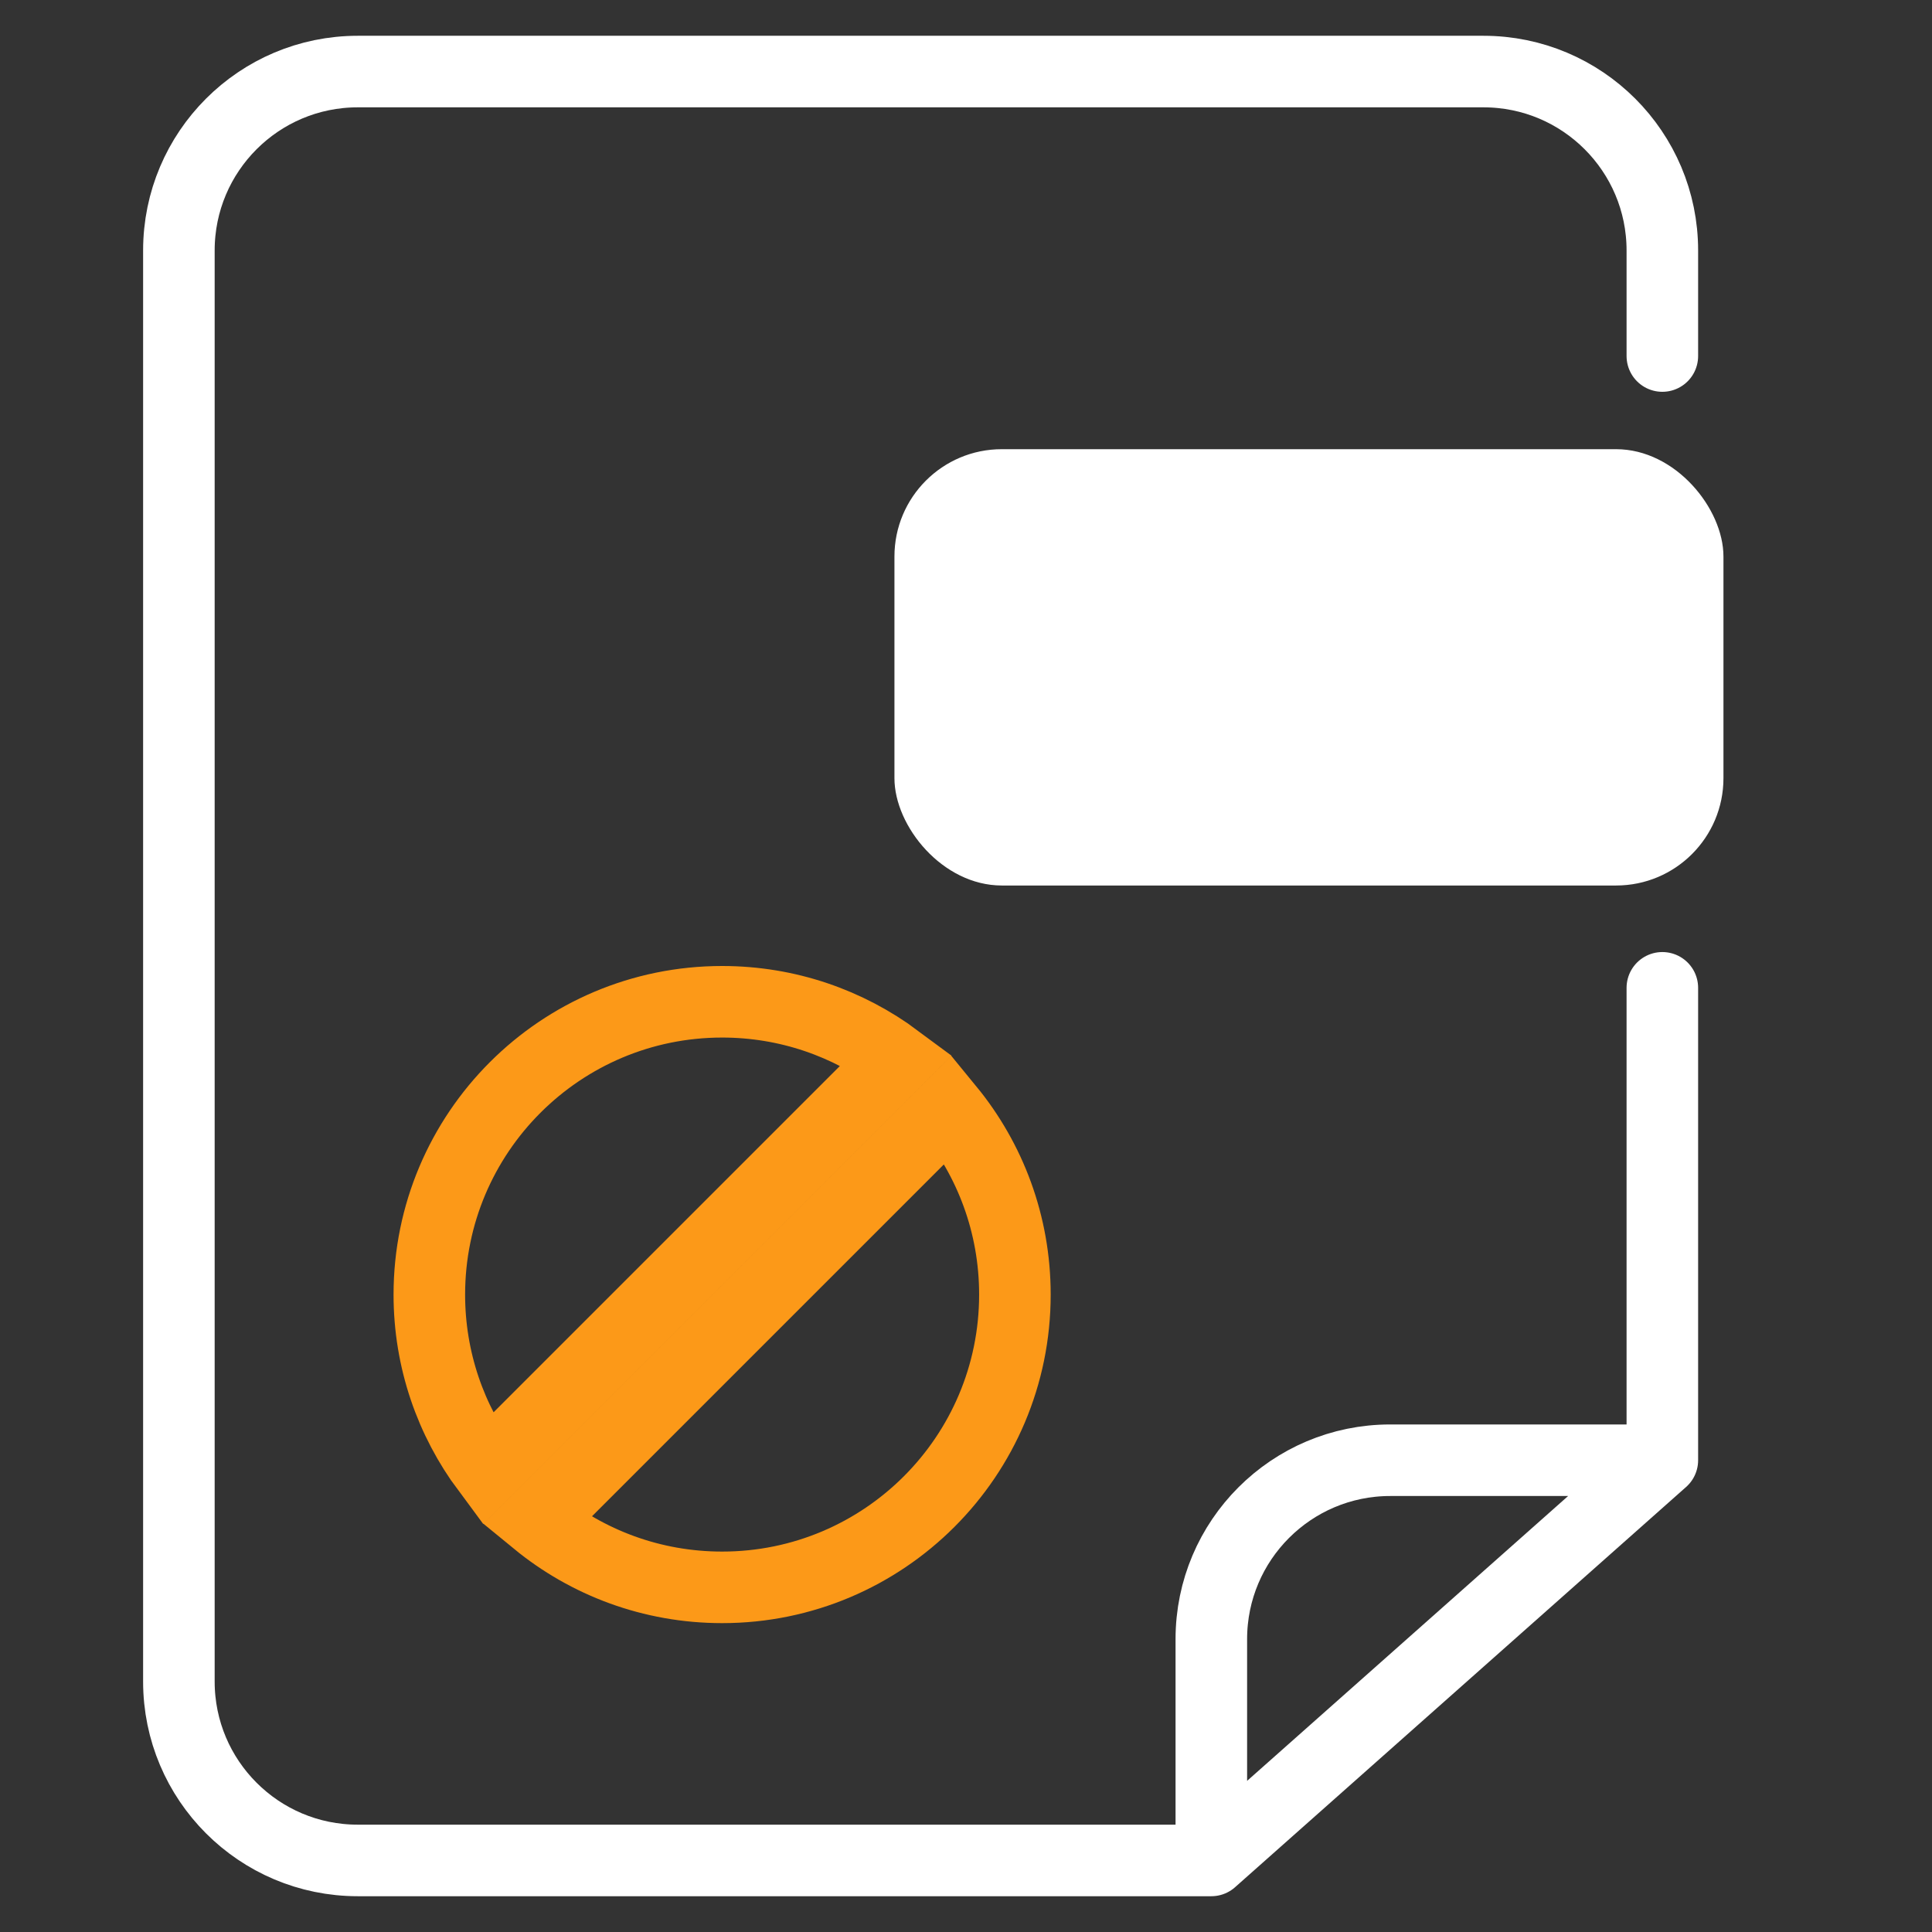<svg width="54" height="54" viewBox="0 0 54 54" fill="none" xmlns="http://www.w3.org/2000/svg">
<rect x="0" y="0" width="54" height="54" fill="#333333" stroke="none"/>
<path d="M46.463 40.814H38.857C36.096 40.814 33.857 43.053 33.857 45.814V52M46.463 40.814L33.857 52M46.463 40.814V27.61M33.857 52H10C7.239 52 5 49.761 5 47V7C5 4.239 7.239 2 10 2H41.463C44.225 2 46.463 4.239 46.463 7V9.951" stroke="white" stroke-width="2" stroke-linecap="round"/>
<rect x="25" y="12.555" width="23.171" height="12.195" rx="3" fill="white"/>
<path d="M20.184 28C22.015 28 23.704 28.601 25.068 29.616L13.616 41.068C12.601 39.704 12 38.015 12 36.184C12 31.664 15.664 28 20.184 28ZM14.998 42.515L26.515 30.998C27.673 32.41 28.367 34.215 28.367 36.184C28.367 40.703 24.703 44.367 20.184 44.367C18.215 44.367 16.41 43.673 14.998 42.515Z" stroke="#FC9918" stroke-width="2"/>
</svg>
